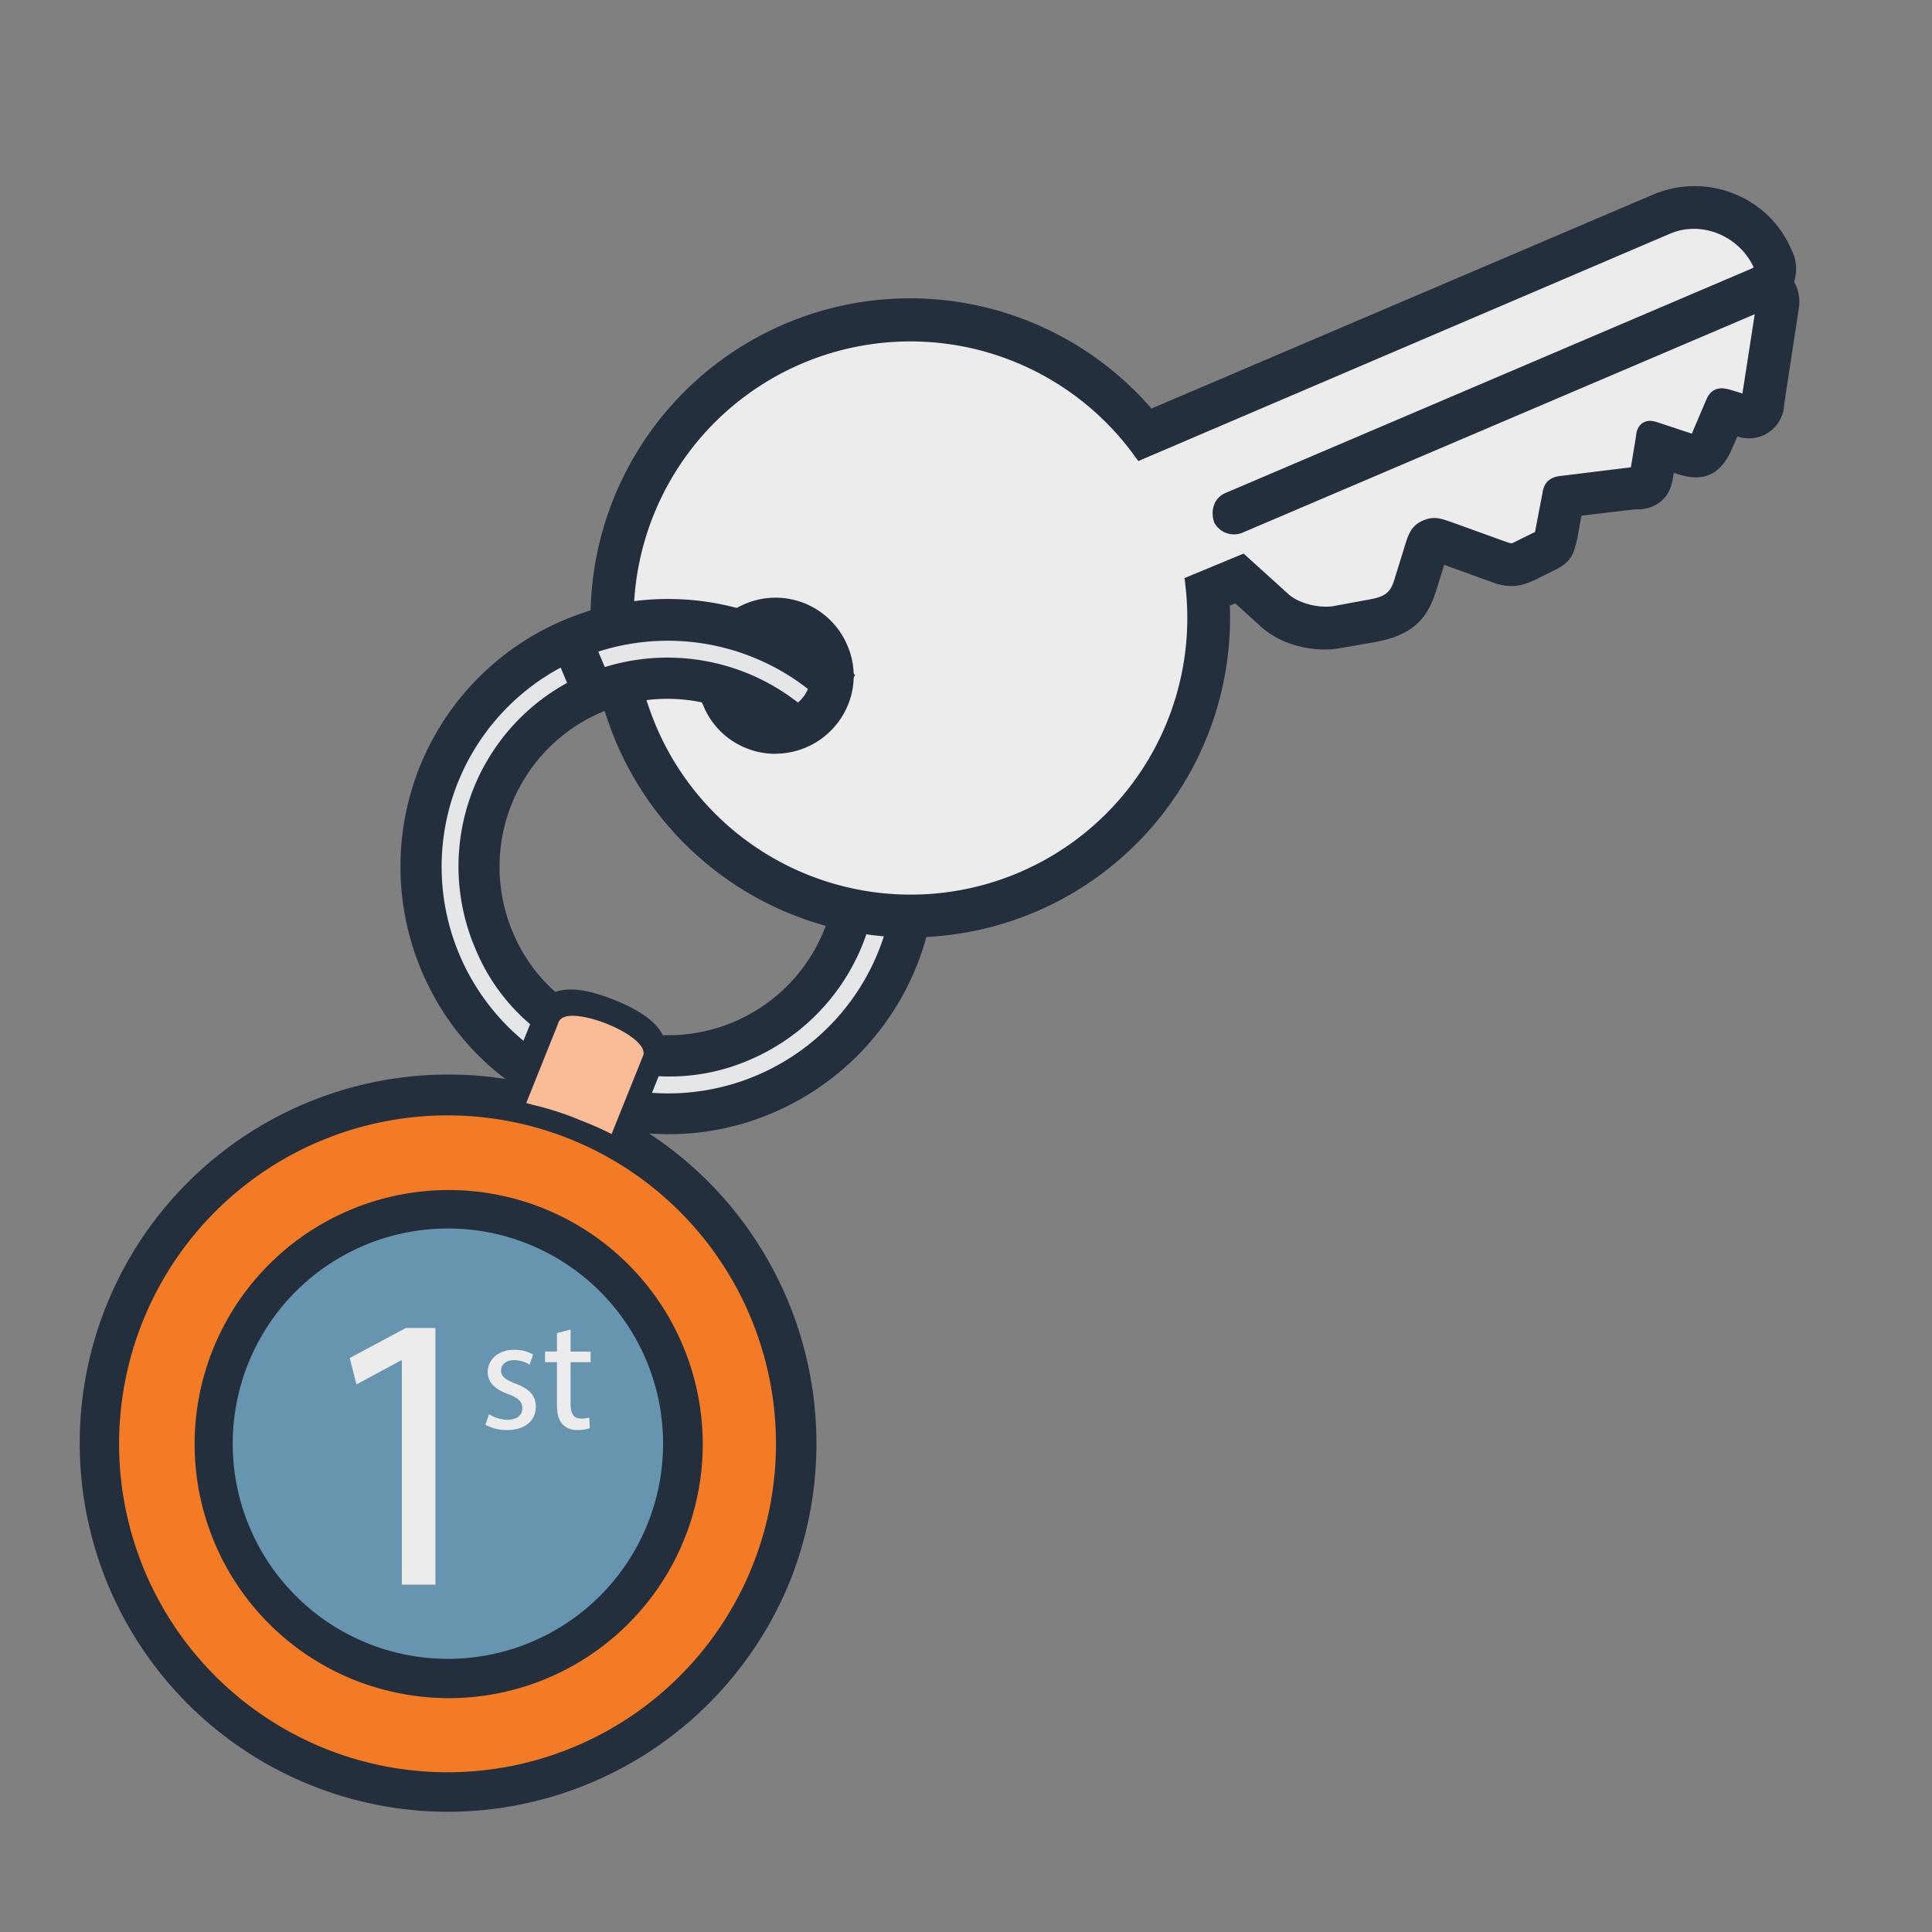 <svg id="Layer_1" data-name="Layer 1" xmlns="http://www.w3.org/2000/svg" viewBox="0 0 500 500"><rect x="0" y="0" width="500" height="500" fill="#808080" stroke="none"/><defs><style>.cls-1{fill:#e5e6e7;}.cls-1,.cls-2,.cls-3,.cls-4,.cls-5,.cls-7{fill-rule:evenodd;}.cls-2{fill:#6794af;}.cls-3{fill:#f47b25;}.cls-4,.cls-8{fill:#ececec;}.cls-5,.cls-6{fill:#232f3d;}.cls-7{fill:#f9bc96;}</style></defs><title>Artboard 3</title><path class="cls-1" d="M222.33,236.87A86.94,86.94,0,0,0,232.64,238l1.93.18-.52,1.79a63.34,63.34,0,0,1-69.76,47l-2-.42,5.18-12.88,1.17.07A51.68,51.68,0,0,0,192.47,270a49.44,49.44,0,0,0,28.14-31.78l.38-1.45Z"/><path class="cls-1" d="M156.64,292.08c-2.16-1.07-4.56-2-6.8-2.93a73.82,73.82,0,0,0-12.2-3.91l-1.78-.52,8.42-21c2.07-5.15,24.06,3.69,22,8.84l-8.15,20.27Zm-2.55-113.77-5.17-12.45,1.44-.62a63.47,63.47,0,0,1,63.17,10.63l.72.69-.17.93a13.77,13.77,0,0,1-7,9.37l-1,.41-1-.58a49.31,49.31,0,0,0-49.66-9Zm-26.9,65.42A49.47,49.47,0,0,0,141.81,263l.89.76-5.18,12.88-1.75-1.1a62,62,0,0,1-20.93-26.37A63,63,0,0,1,146,167.26l1.51-.78,5.17,12.45-1.27.69a49.56,49.56,0,0,0-24.18,64.11Z"/><path class="cls-2" d="M137.76,319.21a58.41,58.41,0,1,0,32.46,76.1,58.35,58.35,0,0,0-32.46-76.1Z"/><path class="cls-3" d="M139.49,314.91a63,63,0,1,1-82,35.1,63,63,0,0,1,82-35.1Zm57.87,91.31A87.75,87.75,0,1,0,83.21,454.91a87.7,87.7,0,0,0,114.15-48.69Z"/><path class="cls-4" d="M296,113.65,430.39,56.32a21.12,21.12,0,0,1,27.31,11c1.34,3.13-.14,5.33-3,6.56L318.84,131.8a1,1,0,0,0,.82,1.93L454.52,76.2c2.65-1.13,5.06-1.16,4.54,2.62l-3.79,24.81c-.49,3.2-1.8,3.47-4.68,2.71l-4.16-1.07-.52-.21-.13.35-3.73,8.27c-1.31,3.27-2.17,3.92-5.68,2.71l-8.18-2.49-.34-.14-.07.18-1.11,7.73c-.69,3.71-1.14,3.33-4.51,3.77l-17.61,2.1c-.24.11-.58,0-.65.14-.24.1-.21.52-.28.69l-1.8,9.45c-.59,3-.35,2.85-3.14,4.33l-4.4,2a6.13,6.13,0,0,1-5.36.43l-14.71-5.11c-1.55-.62-2.68-1.27-4.12-.66s-1.66,2.13-2.21,3.5l-2.45,8.6c-2,6-5.17,7.89-10.92,8.78l-9,1.56c-4.92.82-11.27-.74-14.95-4l-9.61-8.85-9.63,4.11a76.06,76.06,0,0,1-145.66,37.23A65.14,65.14,0,0,1,162,179.08l-.38-1.54,1.55-.38a50.56,50.56,0,0,1,21.21.35l.86.34.24.9a15.11,15.11,0,0,0,.85,2.33,15.54,15.54,0,0,0,20.45,8.22A15.76,15.76,0,0,0,215,168.69a15.53,15.53,0,0,0-20.44-8.22,22.2,22.2,0,0,0-2.72,1.3l-.62.55-.69-.27a61.55,61.55,0,0,0-29.18-1.36l-1.89.24v-2A76.13,76.13,0,0,1,296,113.65Z"/><path class="cls-5" d="M150.46,287.6c2.41,1,4.57,2,6.74,3.1L164.72,272c1.25-3.09-17.65-10.69-18.89-7.59l-7.74,19.23a99.83,99.83,0,0,1,12.37,4Zm11.07,5.24a93,93,0,1,1-28.25-10.15l1.66-4.12a65,65,0,0,1-23-28.2,66.29,66.29,0,0,1,105.6-75.08,48.1,48.1,0,0,1-2.48,4.19,61.63,61.63,0,0,0-64.16-12.62l4,9.39a51.54,51.54,0,0,1,53.75,11.23,23.31,23.31,0,0,1-4.26,2.68,46.47,46.47,0,0,0-74.32,52.33,45.86,45.86,0,0,0,13.24,17.7c3.69-2.71,10.87-.23,14.65,1.29,3.61,1.45,10.68,4.7,11.47,9.2a46.48,46.48,0,0,0,48.63-35.12c1.34.14,3,.42,4.71.7a51.52,51.52,0,0,1-29.69,35.15,49.1,49.1,0,0,1-24.52,3.91l-4,10a61.6,61.6,0,0,0,68.67-48.22c1.58,0,3.34.15,4.74.11a66.43,66.43,0,0,1-39.1,48.14,64.94,64.94,0,0,1-36.1,4.44ZM136.74,274.1l4-10a48.07,48.07,0,0,1-15-19.8,51.24,51.24,0,0,1,24.83-66.24l-4-9.39a61.48,61.48,0,0,0-9.83,105.39Zm2.75,40.81a63,63,0,1,1-82,35.1,63,63,0,0,1,82-35.1Zm-1.73,4.3a58.41,58.41,0,1,1-75.93,32.53,58.38,58.38,0,0,1,75.93-32.53Zm10.91-27.14A87.75,87.75,0,1,1,34.52,340.76a87.7,87.7,0,0,1,114.15-48.69Z"/><path class="cls-6" d="M116,468.89A95.4,95.4,0,1,1,130.8,279.24a68.1,68.1,0,0,1-21.57-27.71,69.25,69.25,0,0,1,110.31-78.44l1.75,1.58-1.14,2.06c-.94,1.69-1.71,3.08-2.63,4.43l-2,2.85L213,181.64a58.91,58.91,0,0,0-58.17-13l1.69,4a54.86,54.86,0,0,1,54.15,12.78l2.56,2.45-2.86,2.08a25.51,25.51,0,0,1-4.85,3l-1.76.75-1.41-1.29a43.74,43.74,0,0,0-46.63-8.11,43.52,43.52,0,0,0-22.95,57.1,42.42,42.42,0,0,0,10.94,15.32c3.58-1.3,8.64-.61,15.32,2.08s10.8,5.68,12.5,9.09a43.48,43.48,0,0,0,43.63-33l.64-2.48,2.55.27c1.39.15,3.13.44,4.87.72l3.15.52-.76,3.1a54.54,54.54,0,0,1-31.4,37.18,52,52,0,0,1-23.75,4.32l-1.72,4.3a58.63,58.63,0,0,0,61.55-46.3l.52-2.41,4.07.11c1,0,2.09.08,3,.06l3.69-.08-.72,3.62A69.4,69.4,0,0,1,200,288a68.18,68.18,0,0,1-32,5.34,96,96,0,0,1,36.49,115.74A95.69,95.69,0,0,1,116,468.89Zm0-180.23a85,85,0,1,0,31.59,6.16A84.92,84.92,0,0,0,116,288.66Zm35.59-3.81c1.43.57,2.76,1.18,4.06,1.8l5.9-14.66c-2.36-2-10.31-5.21-13.4-5.38l-6,15a96.32,96.32,0,0,1,9.48,3.21Zm-6.49-112.08a58.5,58.5,0,0,0-9.63,96.58l1.73-4.29A51.22,51.22,0,0,1,123,245.46a54.16,54.16,0,0,1,23.77-68.73ZM116.16,439.48a66.34,66.34,0,0,1-24.8-4.84,65.75,65.75,0,1,1,24.8,4.84ZM116,317.93a55.69,55.69,0,1,0,20.64,4h0A55.3,55.3,0,0,0,116,317.93Z"/><path class="cls-5" d="M315.16,154.86l5-2.15,7.9,7.16c4.5,4.2,11.95,6,17.94,5l9-1.57c7.29-1.26,11.55-3.94,13.7-11.25,1.07-3.17,2-6.4,3-9.56a3,3,0,0,0,1.27.31l14.64,5.29c3.16,1.07,5.29.73,8.25-.67l4.23-2.09c3.92-1.82,4.27-2.68,5.17-6.91l1.46-7.59L422.53,129c2.06-.16,3.58,0,5.37-1.43s1.89-3.23,2.31-5.26l.52-3.78,4.61,1.45c5.29,1.73,8,0,10.15-4.89l2.45-5.6c2.54.62,5.12,1.65,7.66.28a7,7,0,0,0,3.21-5.49l3.79-24.82c.31-2.27-.13-4.64-1.75-6.09A7.41,7.41,0,0,0,461,66a24.36,24.36,0,0,0-32.12-12.91l-131.73,56.2A79.71,79.71,0,0,0,155.9,162.88l3.85-1.64c.48-.21.83-.07,1.31-.28a74.57,74.57,0,0,1,134.53-45.29L431,57.77a19.44,19.44,0,0,1,25.25,10.15c1,2.4,0,3.57-2.21,4.5L318.22,130.36a2.62,2.62,0,1,0,2.06,4.81L455.14,77.64c1.44-.61,2.72-1.3,2.4,1l-3.78,24.81c-.49,2.2-.76,1.89-2.79,1.48l-4.09-1.25c-1.62-.45-2-.41-2.65,1.13l-3.55,8.35c-1,2.41-1.11,2.75-3.76,1.89l-8.28-2.73c-2.13-.66-2.13-.66-2.37,1.44L425,121.39c-.34,2.85-.07,2.17-3,2.57l-17.61,2.11c-1.65.13-2,.58-2.24,2.09l-1.8,9.45c-.56,2.37,0,2-2.41,3l-4.24,2.09a4.57,4.57,0,0,1-4.36.44l-14.64-5.28c-2.3-.73-3.26-1.32-5.19-.49s-2.24,2.09-3,4.56l-2.63,8.53c-1.56,5.36-4.34,6.83-9.67,7.68l-8.84,1.64c-4.44.61-10.28-.74-13.68-3.71l-10.4-9.36-11.49,4.76A74.55,74.55,0,0,1,167.1,189.13a90.69,90.69,0,0,1-3.94-11.56c-.17-.07-.58,0-.75-.1-.24.1-.42,0-.66.14a5.63,5.63,0,0,1-1.54.37.79.79,0,0,0-.9.24c-.41,0-.89.24-1.31.27a91.18,91.18,0,0,0,4.28,12.7,79.71,79.71,0,0,0,152.88-36.33ZM184.85,181.7A17.22,17.22,0,1,0,194,159a18.77,18.77,0,0,0-5.68,3.7c.18.07.42,0,.59,0a4.85,4.85,0,0,1,1.89-.23,4.21,4.21,0,0,1,4.36,1.55,12,12,0,0,1,16.53,6,11.85,11.85,0,0,1-6.35,15.8,12,12,0,0,1-16.15-7.49,7.3,7.3,0,0,0-.93-.17,17.58,17.58,0,0,1-3-.42c-.58,0-1-.41-1.62-.45a16.64,16.64,0,0,0,1.27,4.3Z"/><path class="cls-6" d="M235.67,242.62a83,83,0,0,1-76.11-50.27,93,93,0,0,1-4.43-13.12l-.88-3.43,3.54-.26.33-.1a3.72,3.72,0,0,1,2-.48l2.85-.85,1.3.72,1.35.55.39,1.4a87.38,87.38,0,0,0,3.8,11.19,71.59,71.59,0,0,0,137-36.16l-.24-2.21,15.28-6.33L333.6,153.9c2.54,2.2,7.45,3.5,11.29,3l8.7-1.61c4.92-.79,6.28-1.83,7.37-5.59l2.65-8.58c.9-2.84,1.62-5.11,4.69-6.42,2.69-1.14,4.54-.51,6.34.09l.91.3,14.75,5.33c.92.26.92.26,2-.3l4.27-2.11.68-.29,1.93-10.08c.38-2.77,1.95-4.25,4.91-4.49L421.6,121l.47-.06,1.28-7.72c.15-1.3.32-2.79,1.77-3.74s2.88-.51,4.4,0l8.33,2.75h0l.06-.16,3.59-8.42c1.44-3.61,4.07-3.4,6.17-2.82l3.27,1,3.18-20.51L321.45,137.9a5.78,5.78,0,0,1-7.22-2.7c-1.13-3.34.2-6.45,2.83-7.57L452.89,69.69a2.91,2.91,0,0,0,.95-.53C450.06,61,440.3,57,432.17,60.49L294.6,119.32l-1.39-1.89A71.61,71.61,0,0,0,164,160.92l0,2-10.95,4.41-.16-4.32A82.69,82.69,0,0,1,298,105.73L427.72,50.4a27.47,27.47,0,0,1,21.21-.2,26.94,26.94,0,0,1,14.81,14.7,10.43,10.43,0,0,1,.56,8,10.5,10.5,0,0,1,1.23,6.91l-3.79,24.87a9.09,9.09,0,0,1-12.1,8.25l-1.44,3.29c-1.84,4.15-5.25,9.31-13.79,6.53l-1.22-.39-.22,1.23c-.36,1.89-.8,4.25-3.19,6.22a9.3,9.3,0,0,1-6.06,2l-1,.05-13.45,1.6L408.27,139c-1.06,4.94-1.82,6.71-6.84,9l-4.16,2.06c-3.25,1.55-6.25,2.27-10.52.82l-13-4.7-.6,1.95c-.5,1.63-1,3.25-1.54,4.86-2.29,7.79-6.93,11.65-16,13.22l-9,1.56c-7.29,1.19-15.49-1.11-20.46-5.76l-6.46-5.86-1.41.59a82.74,82.74,0,0,1-82.55,85.85ZM457.13,74.09h.12l-.06,0Zm-256.46,121a20.23,20.23,0,0,1-7.54-1.47,20,20,0,0,1-11-10.75h0a19.07,19.07,0,0,1-1.48-5.06l-.48-3.57,3.59.21a5.54,5.54,0,0,1,1.74.44,16.16,16.16,0,0,0,2.9.43l.9.2c-.18-.12.35-.07,1,.18l1.33.53.4,1.37a8.81,8.81,0,0,0,4.76,5.48,9.18,9.18,0,0,0,12.38-4.95,8.61,8.61,0,0,0-.18-6.77,8.72,8.72,0,0,0-5.06-5,9.38,9.38,0,0,0-7.45.36l-2.39,1.18-1.42-2.25a1.57,1.57,0,0,0-1.35-.23l-.47.08-.45-.06-1.78.39-.33-.14a3.22,3.22,0,0,1-1.08-.24l-4.23-1.73,3.3-3.15a21.85,21.85,0,0,1,6.56-4.29,20.16,20.16,0,0,1,26.39,10.61,19.72,19.72,0,0,1,.31,15.32,20.34,20.34,0,0,1-18.83,12.85Z"/><path class="cls-7" d="M156.81,292.77c-2.17-1.07-4.4-2-6.63-2.86a76.56,76.56,0,0,0-12.37-4l-1.62-.45,8.42-21c2.08-5.16,23.89,3.61,21.82,8.76l-8.15,20.27Z"/><path class="cls-8" d="M104,352.06h-.2l-11.55,6.23-1.74-6.84,14.52-7.77h7.66v66.43H104Z"/><path class="cls-8" d="M126.55,366a9.47,9.47,0,0,0,4.76,1.44c2.63,0,3.87-1.31,3.87-3s-1-2.67-3.7-3.66c-3.58-1.27-5.26-3.24-5.26-5.63,0-3.2,2.59-5.83,6.86-5.83a9.85,9.85,0,0,1,4.89,1.23l-.9,2.63A7.77,7.77,0,0,0,133,352c-2.13,0-3.33,1.23-3.33,2.72s1.2,2.38,3.78,3.37c3.46,1.31,5.22,3,5.22,6,0,3.5-2.71,6-7.43,6a11.38,11.38,0,0,1-5.6-1.36Z"/><path class="cls-8" d="M147.67,344.07v5.71h5.18v2.75h-5.18v10.73c0,2.47.71,3.86,2.72,3.86a8.22,8.22,0,0,0,2.09-.24l.17,2.71a8.8,8.8,0,0,1-3.21.5,5,5,0,0,1-3.9-1.53c-1-1.07-1.4-2.83-1.4-5.17V352.53h-3.08v-2.75h3.08V345Z"/></svg>